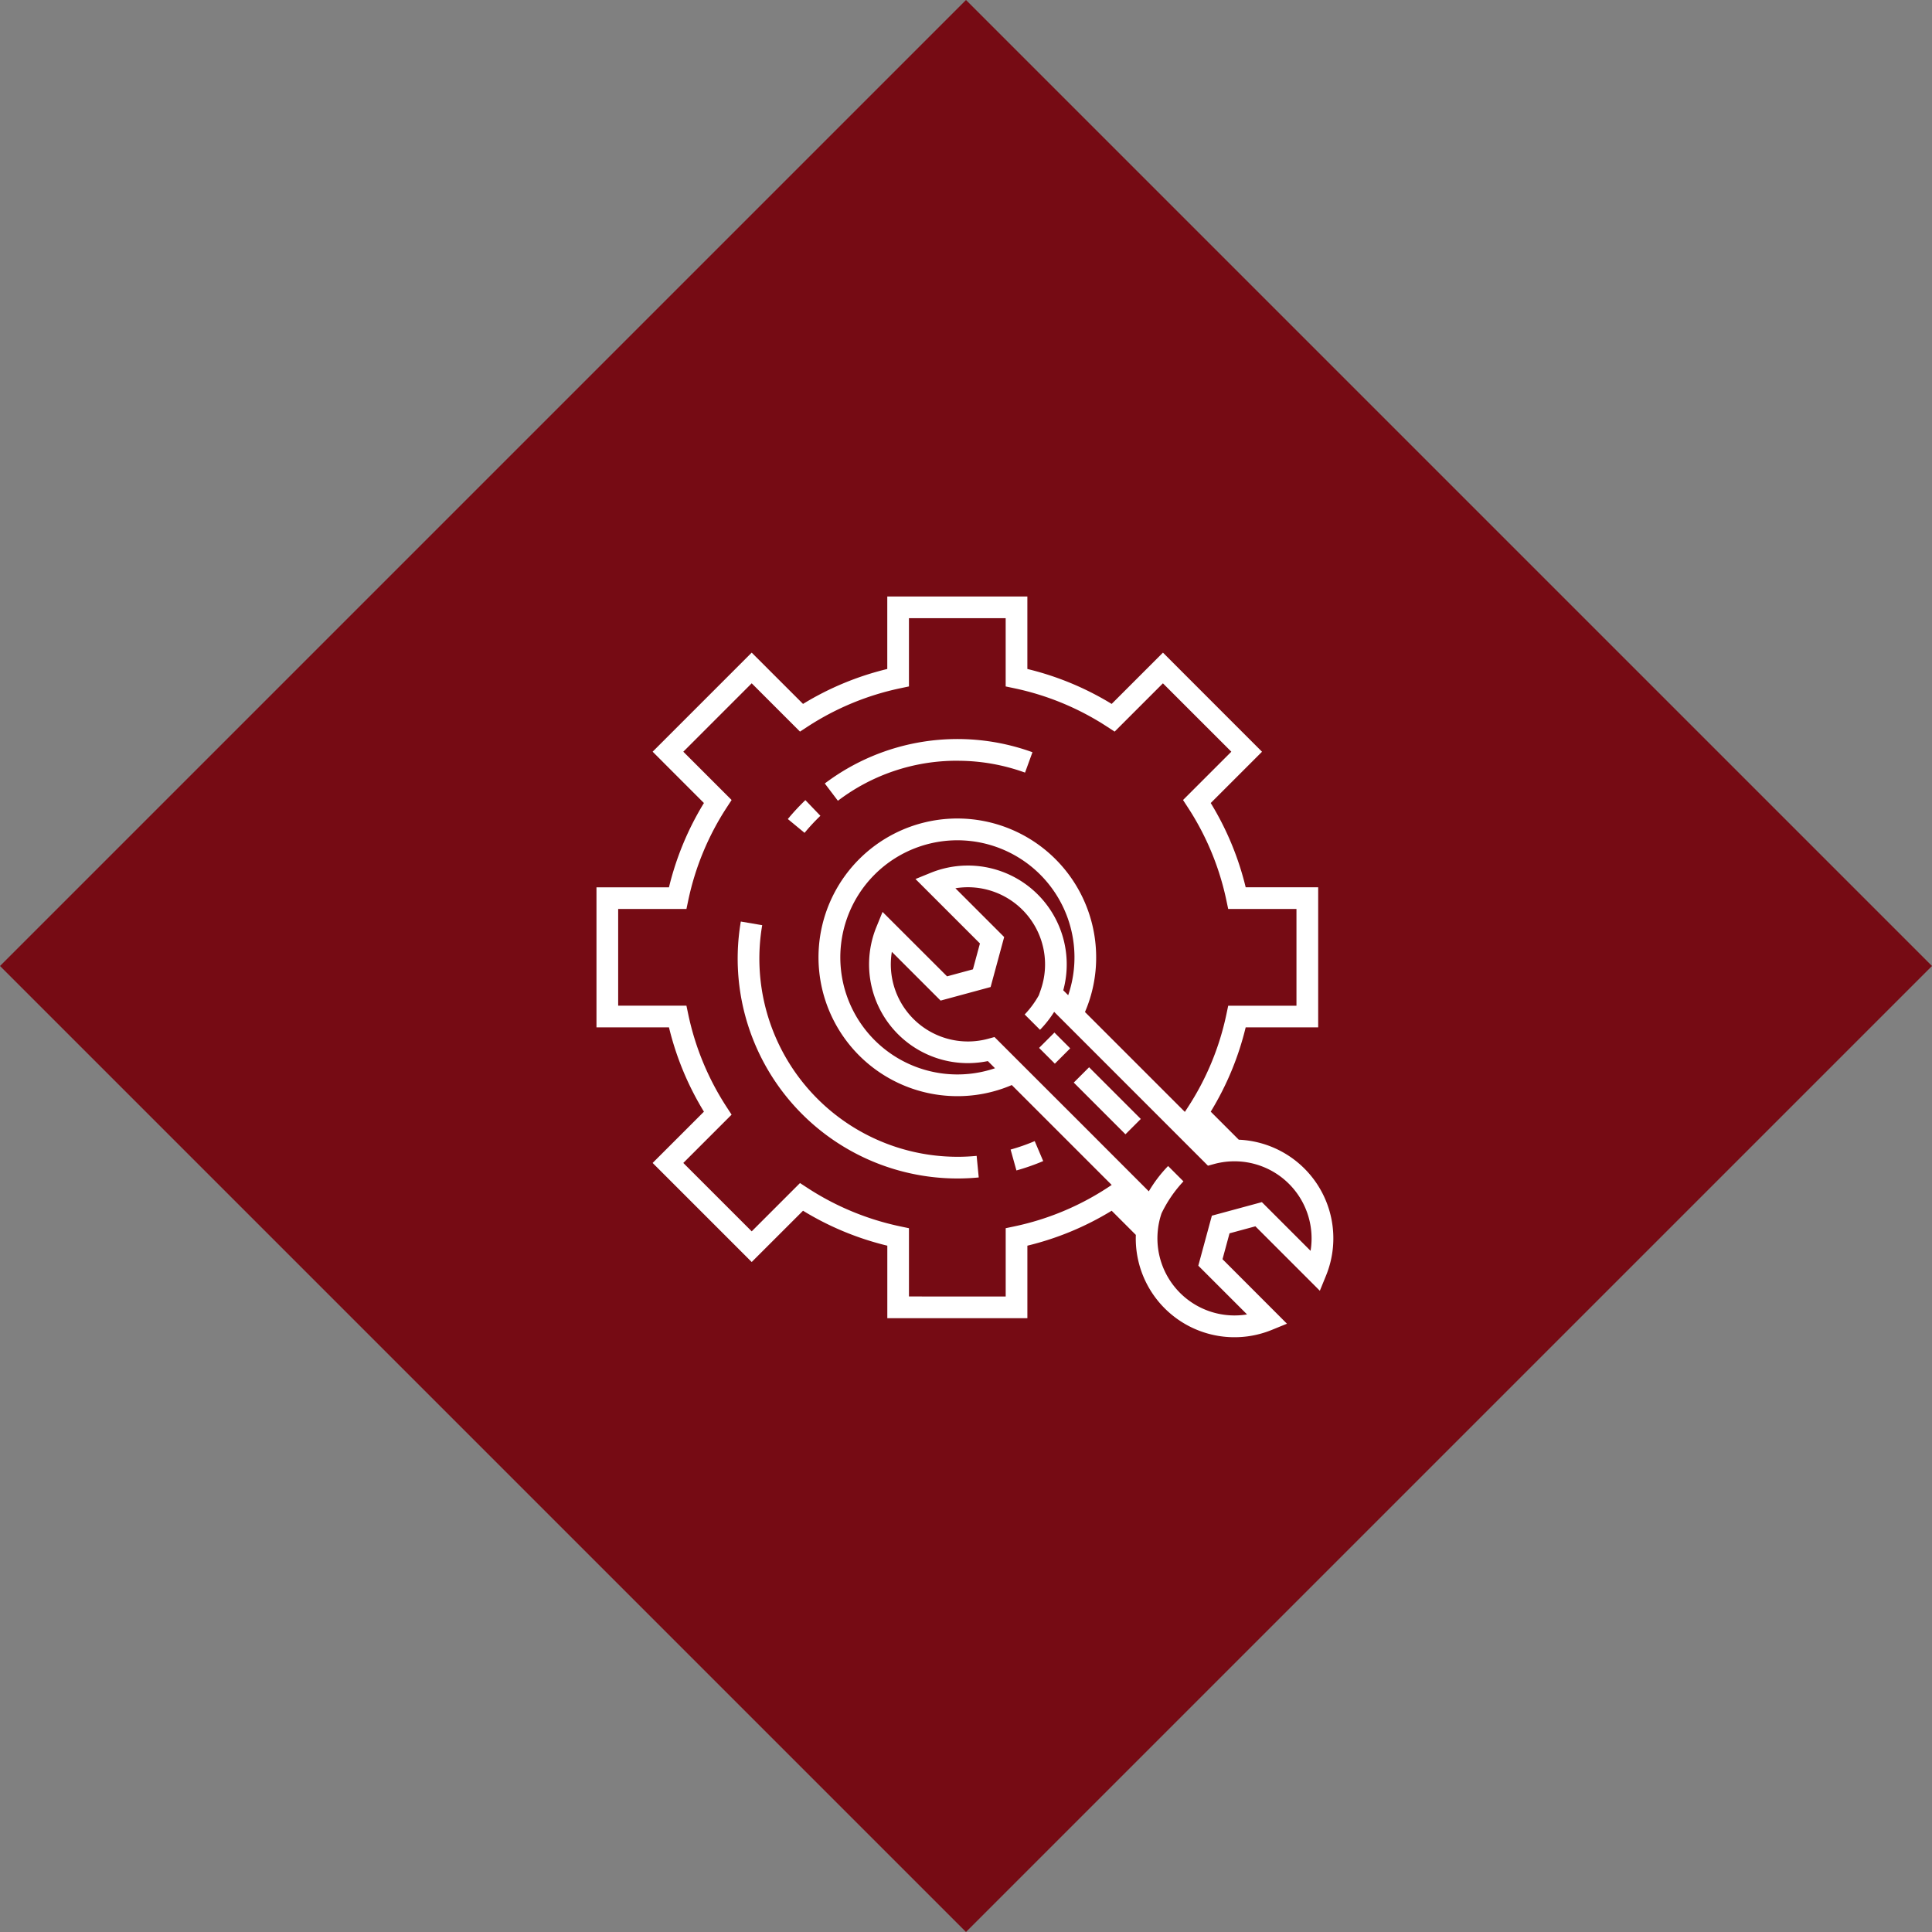 <svg xmlns="http://www.w3.org/2000/svg" xmlns:xlink="http://www.w3.org/1999/xlink" width="174.916" height="174.916" viewBox="0 0 174.916 174.916">
  <rect x="0" y="0" width="174.916" height="174.916" fill="#808080" stroke="none"/>
  <defs>
    <clipPath id="clip-path">
      <rect id="Rectangle_493" data-name="Rectangle 493" width="66.714" height="67.062" fill="none"/>
    </clipPath>
  </defs>
  <g id="Group_170" data-name="Group 170" transform="translate(-745 -2712.276)">
    <rect id="Rectangle_11" data-name="Rectangle 11" width="123.684" height="123.684" transform="translate(832.458 2712.276) rotate(45)" fill="#760b14"/>
    <g id="Group_151" data-name="Group 151" transform="translate(782.127 2749.403)">
      <rect id="Rectangle_484" data-name="Rectangle 484" width="101.256" height="101.256" fill="#fff" opacity="0"/>
      <g id="Group_150" data-name="Group 150" transform="translate(16.876 16.876)">
        <g id="Group_149" data-name="Group 149" clip-path="url(#clip-path)">
          <path id="Path_249" data-name="Path 249" d="M64.09,51.789a8.96,8.96,0,0,0-5.94-2.608l-2.538-2.538a26.6,26.6,0,0,0,3.164-7.632H65.34V26.327H58.776A26.6,26.6,0,0,0,55.612,18.7l4.643-4.643L51.286,5.084,46.643,9.727a26.6,26.6,0,0,0-7.632-3.163V0H26.328V6.564A26.6,26.6,0,0,0,18.7,9.727L14.053,5.084,5.084,14.053,9.727,18.7a26.594,26.594,0,0,0-3.164,7.631H0V39.012H6.564a26.6,26.6,0,0,0,3.164,7.632L5.084,51.286l8.969,8.969L18.7,55.612a26.6,26.6,0,0,0,7.631,3.164V65.34H39.012V58.776a26.594,26.594,0,0,0,7.631-3.164L48.832,57.8a8.936,8.936,0,0,0,12.313,8.6l1.369-.558L56.679,60l.635-2.342,2.342-.635,5.835,5.835.558-1.369a8.929,8.929,0,0,0-1.959-9.7M34.717,31.415l-.635,2.342-2.342.635L25.9,28.558l-.558,1.369a8.944,8.944,0,0,0,10.09,12.137l.648.648A10.6,10.6,0,1,1,42.707,36.1l-.446-.446a8.947,8.947,0,0,0-12.01-10.632l-1.37.558Zm11.53,22.125a24.668,24.668,0,0,1-8.419,3.49l-.779.164v6.181H28.291V57.195l-.779-.164a24.67,24.67,0,0,1-8.419-3.49l-.667-.435-4.372,4.372L7.861,51.286l4.372-4.373-.435-.667a24.67,24.67,0,0,1-3.49-8.419l-.164-.779H1.964V28.291H8.145l.164-.779a24.669,24.669,0,0,1,3.49-8.419l.435-.667L7.861,14.053l6.192-6.192,4.372,4.372.667-.435a24.67,24.67,0,0,1,8.419-3.49l.779-.164V1.964h8.757V8.145l.779.164a24.672,24.672,0,0,1,8.419,3.49l.667.435,4.372-4.372,6.192,6.192-4.372,4.373.435.667a24.672,24.672,0,0,1,3.49,8.419l.164.779h6.181v8.757H57.195l-.164.779a24.666,24.666,0,0,1-3.49,8.419l-.272.417-8.18-8.18-.863-.863a12.44,12.44,0,0,0,1.013-4.95A12.569,12.569,0,1,0,32.67,45.239,12.442,12.442,0,0,0,37.6,44.233l8.912,8.912.133.133Zm18.41,5.708-4.415-4.415-4.527,1.227-1.228,4.527L58.9,65a6.98,6.98,0,0,1-8.076-7.614c.008-.08.017-.16.028-.24.005-.04.01-.08.017-.119q.027-.173.062-.343c.006-.028.012-.057.018-.085.026-.12.055-.24.088-.358l.017-.058q.049-.171.106-.338a11.521,11.521,0,0,1,1.981-2.892l-1.388-1.389a12.129,12.129,0,0,0-1.747,2.293L43.553,47.4,38.01,41.862h0l-1.976-1.976-.55.151a6.982,6.982,0,0,1-8.743-7.865l4.415,4.415,4.527-1.228,1.228-4.527-4.415-4.415a6.985,6.985,0,0,1,7.727,9.193l-.171.491a8.533,8.533,0,0,1-1.284,1.742l1.389,1.388a9.767,9.767,0,0,0,1.28-1.624L55.362,51.535l.55-.151q.226-.062.453-.108l.08-.015.146-.027.124-.019.1-.016.119-.014.111-.013.084-.007.149-.013h.022a6.981,6.981,0,0,1,7.35,8.1" fill="#fff"/>
          <rect id="Rectangle_491" data-name="Rectangle 491" width="1.964" height="2.019" transform="translate(40.071 40.87) rotate(-45)" fill="#fff"/>
          <rect id="Rectangle_492" data-name="Rectangle 492" width="1.963" height="6.62" transform="translate(43.21 44.01) rotate(-45)" fill="#fff"/>
          <path id="Path_250" data-name="Path 250" d="M286.251,377.228l.527,1.892a19.813,19.813,0,0,0,2.424-.848l-.768-1.808a17.779,17.779,0,0,1-2.183.764" transform="translate(-248.758 -327.155)" fill="#fff"/>
          <path id="Path_251" data-name="Path 251" d="M117.489,245.987a17.943,17.943,0,0,1-17.67-20.968l-1.936-.33a19.908,19.908,0,0,0,19.606,23.262c.645,0,1.3-.031,1.934-.093l-.189-1.954c-.576.056-1.163.084-1.745.084" transform="translate(-84.815 -195.259)" fill="#fff"/>
          <path id="Path_252" data-name="Path 252" d="M135.217,142.187l-1.359-1.418a20.094,20.094,0,0,0-1.589,1.712l1.515,1.25a18.129,18.129,0,0,1,1.433-1.544" transform="translate(-114.945 -122.331)" fill="#fff"/>
          <path id="Path_253" data-name="Path 253" d="M169.874,100.528A17.874,17.874,0,0,1,176,101.6l.672-1.845a19.923,19.923,0,0,0-18.8,2.829l1.185,1.566a17.767,17.767,0,0,1,10.81-3.625" transform="translate(-137.2 -85.654)" fill="#fff"/>
        </g>
      </g>
    </g>
  </g>
</svg>
